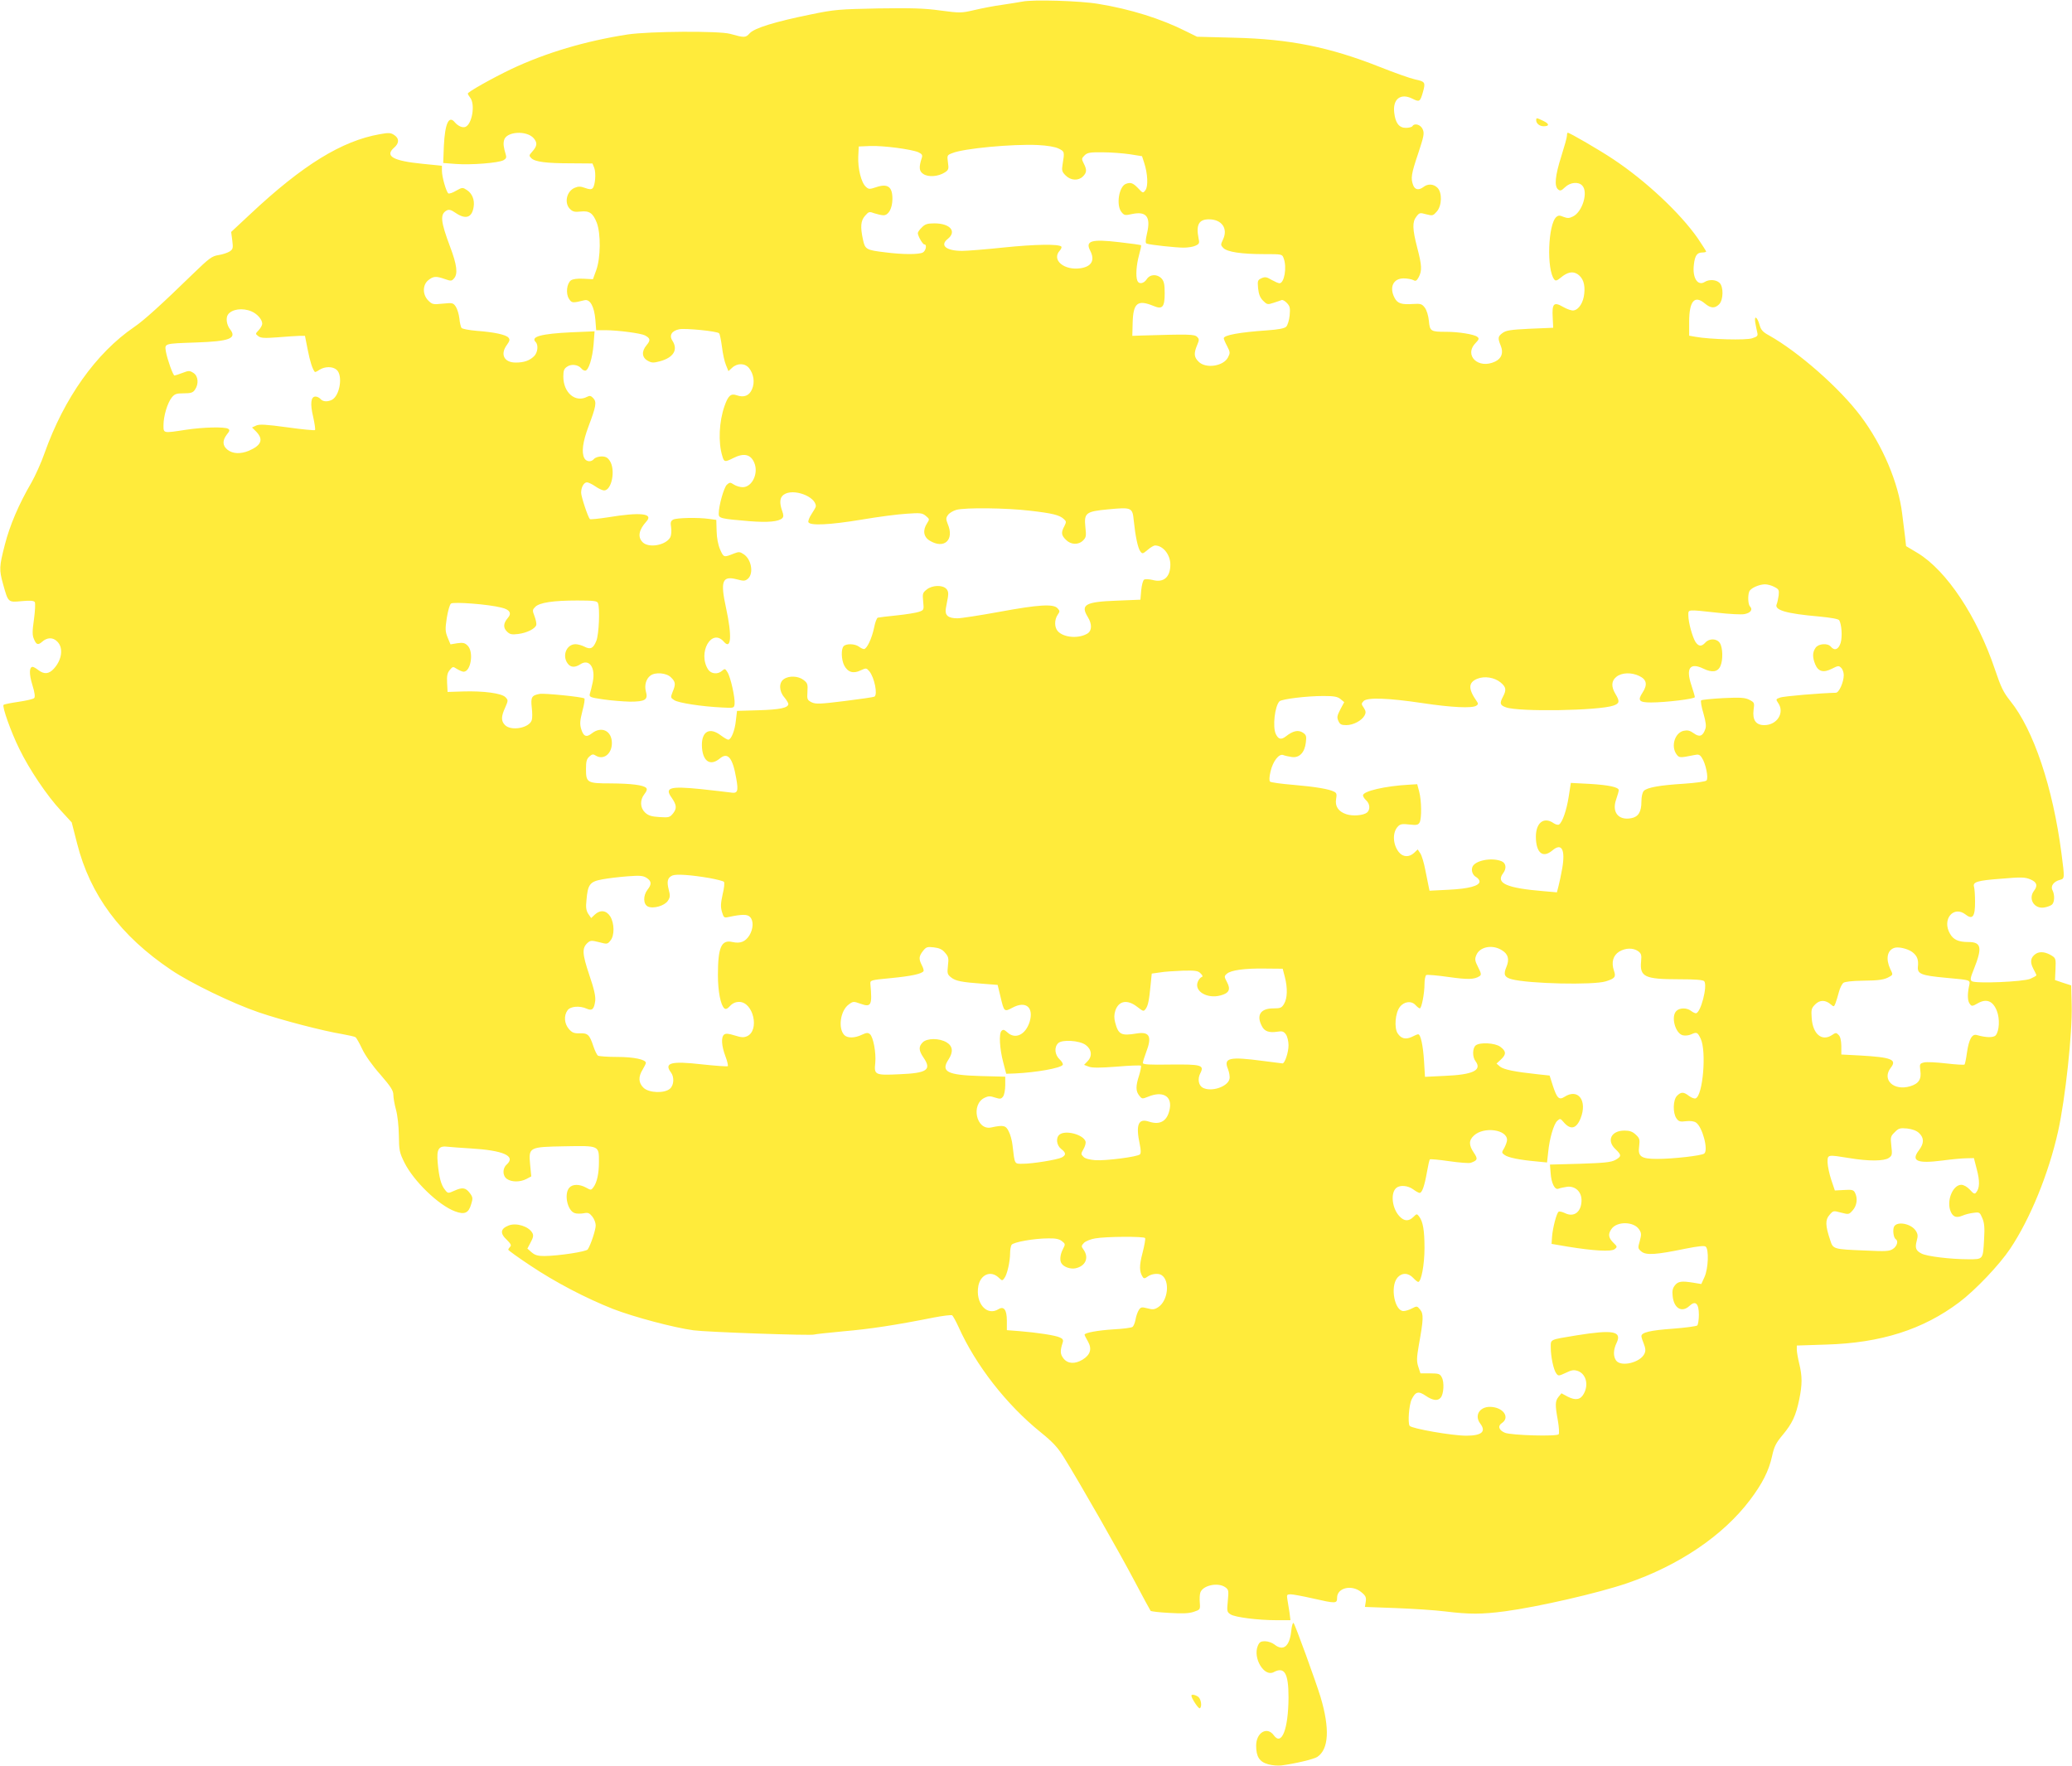 <?xml version="1.0" standalone="no"?>
<!DOCTYPE svg PUBLIC "-//W3C//DTD SVG 20010904//EN"
 "http://www.w3.org/TR/2001/REC-SVG-20010904/DTD/svg10.dtd">
<svg version="1.0" xmlns="http://www.w3.org/2000/svg"
 width="1280pt" height="1091pt" viewBox="0 0 1280 1091"
 preserveAspectRatio="xMidYMid meet">
<g transform="translate(0,1091) scale(0.1,-0.1)"
fill="#ffeb3b" stroke="none">
<path d="M6315 10900 c-22 -4 -78 -13 -125 -20 -47 -6 -123 -21 -170 -32 -83
-19 -88 -19 -210 -3 -100 14 -178 16 -385 13 -243 -5 -270 -7 -415 -37 -222
-45 -348 -84 -378 -116 -26 -29 -32 -29 -122 -4 -71 19 -499 16 -633 -4 -259
-40 -505 -113 -717 -213 -123 -59 -270 -142 -270 -152 0 -4 7 -16 15 -26 32
-42 11 -164 -30 -180 -18 -7 -45 5 -65 28 -37 46 -61 -6 -68 -145 l-4 -106 78
-6 c94 -7 262 6 294 23 16 9 20 17 15 33 -14 47 -17 68 -11 91 13 54 139 62
183 12 24 -29 22 -48 -10 -84 -19 -21 -20 -24 -5 -39 23 -23 92 -32 246 -32
l132 -1 11 -27 c12 -32 6 -110 -10 -126 -8 -8 -20 -8 -47 2 -27 10 -42 10 -63
1 -51 -21 -67 -94 -30 -131 17 -17 30 -20 65 -16 55 6 77 -9 101 -70 25 -67
24 -217 -4 -293 l-20 -55 -59 3 c-38 2 -65 -2 -77 -10 -26 -20 -33 -82 -12
-114 17 -27 22 -27 95 -9 35 9 61 -38 68 -121 l5 -64 56 0 c77 0 220 -19 245
-32 34 -18 36 -30 10 -61 -32 -38 -29 -76 8 -96 23 -13 34 -14 75 -3 84 23
113 71 77 127 -22 33 -4 62 43 71 38 7 233 -12 245 -25 5 -4 12 -41 18 -84 5
-42 16 -93 25 -113 l15 -37 23 21 c32 30 80 29 105 -3 28 -36 36 -87 18 -129
-17 -41 -50 -54 -95 -38 -36 13 -53 -3 -75 -66 -34 -96 -40 -225 -14 -309 11
-39 16 -39 68 -13 65 33 108 24 130 -30 27 -65 -14 -150 -72 -150 -16 0 -40 7
-54 16 -23 15 -26 15 -44 -1 -18 -17 -50 -129 -50 -179 0 -28 10 -31 190 -46
114 -9 181 -3 203 19 8 8 8 20 -1 44 -18 51 -15 84 10 101 58 41 198 -11 198
-72 0 -5 -12 -26 -26 -47 -14 -21 -23 -44 -20 -51 9 -23 133 -17 331 16 99 17
223 33 275 36 85 6 97 5 119 -13 24 -20 24 -21 8 -46 -28 -43 -22 -84 16 -107
89 -55 154 4 112 102 -12 31 -12 38 1 56 8 12 31 26 52 32 54 15 308 12 452
-5 141 -16 185 -27 211 -51 17 -15 17 -19 4 -45 -21 -39 -19 -56 10 -84 30
-31 77 -33 106 -4 19 19 20 28 14 83 -9 87 3 96 139 109 148 14 152 12 160
-70 10 -97 25 -167 40 -189 13 -17 15 -17 46 9 17 15 38 27 45 27 50 0 95 -57
95 -118 0 -78 -42 -114 -110 -95 -21 5 -45 6 -52 2 -7 -4 -15 -34 -18 -66 l-5
-58 -147 -6 c-193 -7 -225 -25 -178 -101 27 -44 26 -84 -2 -102 -54 -33 -146
-26 -183 14 -22 24 -22 71 -1 102 14 20 14 24 -1 40 -25 28 -115 23 -359 -22
-120 -22 -237 -40 -259 -40 -58 0 -79 18 -72 61 4 19 9 50 13 70 4 26 1 40
-11 52 -24 24 -86 22 -120 -5 -25 -20 -27 -25 -22 -74 5 -52 5 -53 -26 -64
-18 -6 -79 -16 -137 -22 -58 -6 -110 -12 -117 -14 -6 -1 -17 -29 -23 -61 -14
-68 -45 -133 -63 -133 -6 0 -21 7 -31 15 -24 18 -77 20 -94 3 -17 -17 -15 -83
3 -119 22 -42 56 -53 101 -31 35 16 36 16 55 -6 31 -39 52 -143 31 -156 -4 -3
-87 -15 -183 -27 -154 -19 -179 -20 -205 -8 -27 14 -29 18 -26 65 3 46 1 54
-24 73 -32 25 -90 28 -122 5 -31 -21 -30 -74 3 -112 14 -17 25 -35 25 -41 0
-24 -50 -35 -181 -39 l-136 -4 -7 -59 c-6 -62 -29 -119 -47 -119 -6 0 -26 12
-45 26 -69 53 -119 27 -118 -61 2 -97 50 -132 111 -81 49 41 79 5 101 -122 15
-83 9 -96 -37 -88 -20 3 -102 12 -183 21 -190 19 -224 9 -179 -53 31 -45 33
-66 10 -96 -21 -26 -26 -28 -85 -24 -49 3 -69 9 -89 28 -31 29 -33 77 -4 114
15 19 18 31 11 38 -18 18 -92 27 -219 28 -146 0 -153 4 -153 89 0 46 4 62 21
77 16 15 24 16 39 6 48 -30 100 10 100 77 0 76 -64 107 -124 60 -34 -27 -52
-19 -66 28 -9 31 -7 51 8 111 11 40 16 74 12 77 -16 10 -247 33 -276 28 -50
-9 -56 -21 -49 -84 4 -32 4 -67 0 -78 -15 -49 -127 -69 -165 -31 -25 25 -25
53 1 109 19 44 19 45 1 64 -24 24 -135 39 -262 35 l-95 -3 -3 56 c-2 43 1 61
16 79 19 23 20 23 45 7 15 -9 33 -17 41 -17 45 0 64 122 25 161 -17 17 -28 20
-64 15 l-42 -7 -18 43 c-15 38 -15 52 -5 120 7 43 18 83 26 89 15 12 231 -4
312 -25 51 -12 65 -35 39 -64 -27 -32 -30 -59 -6 -83 18 -18 29 -21 70 -16 55
7 106 33 112 56 2 9 -3 33 -11 54 -14 36 -13 40 5 58 26 26 111 39 259 39 102
0 123 -3 128 -16 13 -33 6 -194 -10 -233 -19 -47 -36 -56 -74 -36 -16 8 -40
15 -55 15 -54 0 -84 -69 -49 -118 18 -26 45 -28 79 -6 55 36 95 -20 77 -109
-6 -28 -14 -62 -18 -73 -5 -20 0 -23 83 -35 48 -7 123 -13 165 -14 94 0 113
12 98 63 -10 38 1 78 28 98 30 23 100 17 127 -11 29 -28 30 -43 10 -90 -13
-34 -13 -36 11 -51 26 -17 169 -39 294 -45 74 -4 75 -4 78 22 4 37 -25 167
-44 196 -14 23 -17 23 -33 9 -26 -24 -68 -20 -86 7 -67 103 21 260 97 172 45
-52 51 35 13 210 -36 165 -23 199 66 176 45 -12 52 -11 70 4 36 33 21 120 -27
151 -22 15 -30 16 -58 5 -65 -26 -65 -26 -87 23 -13 30 -21 71 -22 115 l-2 69
-44 6 c-69 10 -200 7 -222 -4 -16 -9 -18 -18 -13 -49 3 -22 1 -47 -5 -60 -27
-50 -133 -69 -171 -31 -32 32 -24 76 23 128 46 50 -36 59 -237 26 -58 -9 -109
-14 -112 -11 -12 12 -54 139 -54 163 0 34 17 64 36 64 8 0 32 -11 52 -25 20
-14 44 -25 54 -25 47 0 72 127 35 183 -13 20 -26 27 -51 27 -18 0 -39 -7 -46
-15 -17 -21 -47 -19 -60 4 -19 36 -10 101 25 195 48 127 52 152 30 176 -14 15
-22 17 -37 9 -73 -39 -148 24 -148 125 0 37 5 49 24 61 26 18 68 12 87 -11 6
-8 17 -14 24 -14 21 0 45 77 52 163 l6 80 -144 -6 c-185 -9 -253 -27 -220 -60
18 -18 13 -65 -9 -87 -28 -28 -63 -40 -114 -40 -72 0 -98 51 -54 110 17 24 19
32 9 44 -15 18 -87 34 -196 42 -47 4 -89 12 -94 18 -4 6 -11 32 -13 58 -3 26
-13 59 -22 73 -16 24 -20 25 -81 19 -59 -6 -65 -5 -89 19 -37 37 -36 97 0 126
31 25 48 26 102 7 37 -13 42 -13 56 3 26 28 19 85 -24 198 -58 155 -63 200
-20 223 13 7 27 4 54 -15 63 -43 102 -30 112 37 7 43 -9 83 -42 104 -26 17
-28 17 -66 -4 -21 -13 -43 -20 -48 -17 -13 8 -40 102 -40 140 l0 31 -120 12
c-183 18 -235 48 -175 100 32 28 32 57 0 78 -21 14 -34 15 -88 5 -235 -41
-477 -190 -800 -493 l-119 -111 7 -53 c6 -48 4 -54 -17 -68 -13 -8 -43 -18
-68 -22 -40 -6 -57 -18 -160 -118 -188 -183 -301 -286 -362 -327 -234 -160
-432 -438 -553 -779 -20 -58 -57 -139 -80 -180 -79 -135 -135 -267 -165 -385
-35 -136 -36 -154 -11 -244 32 -114 30 -113 115 -105 53 5 75 3 81 -6 4 -6 2
-54 -5 -105 -11 -76 -11 -99 0 -124 14 -34 25 -38 49 -17 32 29 68 30 95 2 39
-38 29 -113 -22 -168 -30 -33 -60 -35 -95 -8 -14 11 -30 20 -35 20 -22 0 -23
-44 -2 -112 15 -48 18 -74 11 -81 -6 -6 -49 -16 -97 -23 -47 -7 -89 -15 -92
-19 -10 -10 46 -168 97 -271 62 -128 172 -291 257 -382 l67 -73 33 -129 c81
-320 268 -572 582 -783 120 -81 380 -207 542 -262 141 -48 394 -114 515 -134
39 -7 75 -15 81 -19 6 -4 24 -36 41 -72 18 -39 63 -103 112 -158 65 -75 81
-100 81 -126 0 -17 7 -59 16 -91 10 -36 17 -101 18 -160 1 -92 4 -106 34 -167
57 -115 211 -264 313 -302 59 -22 84 -11 100 45 11 35 10 43 -8 67 -26 35 -46
38 -95 16 -40 -18 -41 -18 -59 5 -24 29 -37 77 -45 167 -8 86 6 107 64 99 20
-2 82 -7 136 -10 206 -12 285 -47 226 -100 -27 -24 -26 -70 2 -89 29 -20 81
-20 120 0 l30 16 -7 72 c-10 109 -8 110 215 114 213 4 210 5 210 -96 0 -73
-12 -127 -34 -157 -14 -19 -16 -19 -46 -2 -41 22 -83 22 -103 -1 -34 -38 -12
-143 34 -157 11 -4 36 -4 54 -1 28 6 36 2 54 -20 12 -15 21 -39 21 -55 0 -27
-30 -119 -49 -148 -9 -14 -179 -40 -268 -41 -40 0 -58 5 -79 23 l-26 23 20 38
c16 29 19 44 11 58 -22 41 -98 65 -146 47 -52 -20 -56 -49 -11 -90 23 -23 28
-33 20 -41 -7 -7 -12 -15 -12 -19 0 -4 61 -48 135 -97 155 -104 343 -202 512
-269 130 -50 373 -115 498 -132 81 -11 732 -34 745 -26 4 2 85 11 181 20 164
14 321 38 557 85 57 11 108 17 114 14 5 -4 23 -36 39 -71 106 -237 296 -481
508 -652 73 -59 105 -93 141 -151 97 -155 346 -592 437 -765 52 -99 98 -183
101 -187 4 -4 57 -10 117 -13 81 -5 121 -3 150 7 39 13 40 14 37 55 -2 23 -1
51 3 63 14 45 108 66 154 34 21 -15 22 -21 16 -84 -6 -64 -6 -69 17 -84 28
-18 169 -36 287 -36 l83 0 -6 48 c-4 26 -10 62 -13 80 -5 29 -3 32 20 32 13 0
74 -11 135 -25 145 -33 152 -33 152 4 0 62 92 83 150 34 27 -22 31 -32 27 -59
l-5 -32 191 -7 c106 -4 244 -13 307 -21 148 -18 222 -18 367 1 203 27 574 112
753 173 322 110 595 295 761 515 76 101 116 179 136 270 13 60 24 82 66 132
59 71 81 118 102 219 19 92 19 143 0 221 -8 33 -15 72 -15 86 l0 26 183 6
c337 10 597 93 820 261 99 74 249 232 315 331 124 185 238 465 296 725 45 202
89 612 84 783 l-3 119 -50 16 -50 17 3 67 c3 61 1 68 -20 82 -39 25 -76 30
-102 13 -32 -22 -37 -50 -15 -92 10 -19 19 -37 19 -40 0 -4 -17 -13 -37 -22
-44 -19 -338 -31 -362 -15 -11 8 -9 21 13 75 53 133 46 167 -34 167 -61 0 -92
14 -113 50 -53 89 21 179 97 119 42 -33 58 -11 57 81 0 40 -3 80 -6 90 -10 31
19 40 166 51 127 11 148 10 182 -4 40 -17 47 -38 22 -71 -37 -49 1 -112 62
-103 19 3 41 11 49 18 17 14 18 62 3 90 -13 25 9 54 47 63 29 8 29 9 9 163
-53 409 -173 765 -316 942 -43 54 -58 85 -95 195 -110 327 -298 610 -477 719
l-72 43 -6 55 c-4 30 -12 95 -18 144 -23 193 -122 426 -257 605 -130 173 -384
396 -566 498 -39 21 -50 35 -58 64 -14 50 -34 63 -27 17 3 -19 9 -46 12 -60 6
-24 3 -28 -31 -39 -38 -13 -259 -7 -349 9 l-40 7 0 85 c0 129 33 168 97 114
36 -30 61 -32 88 -5 27 27 28 110 2 133 -22 20 -64 22 -91 5 -43 -27 -77 25
-67 106 6 57 20 76 52 76 13 0 24 3 24 6 0 3 -24 40 -52 82 -109 156 -321 355
-523 489 -84 56 -268 163 -280 163 -3 0 -5 -8 -5 -18 0 -11 -16 -68 -35 -128
-38 -119 -44 -184 -20 -204 13 -11 20 -9 43 13 32 31 82 36 106 11 39 -39 2
-164 -58 -192 -22 -11 -33 -11 -57 -2 -23 10 -32 10 -44 0 -52 -43 -62 -327
-13 -387 8 -10 17 -7 40 12 41 34 73 41 104 21 33 -23 47 -61 41 -119 -5 -55
-33 -100 -66 -105 -12 -2 -41 8 -65 22 -57 33 -69 21 -64 -66 l3 -63 -144 -6
c-122 -6 -147 -10 -170 -27 -28 -21 -29 -31 -10 -78 18 -44 5 -79 -35 -98
-103 -49 -194 38 -121 114 22 23 24 29 11 39 -18 15 -114 31 -191 31 -97 0
-102 3 -108 68 -3 32 -14 67 -25 81 -17 23 -26 26 -72 23 -72 -5 -97 3 -115
38 -34 65 -8 120 56 120 22 0 49 -5 59 -10 16 -9 22 -5 35 19 20 40 19 70 -10
181 -30 116 -31 159 -5 192 18 24 22 25 61 14 39 -10 42 -9 65 17 32 37 34
117 4 147 -24 24 -59 26 -86 5 -29 -22 -53 -18 -64 11 -16 42 -12 69 31 196
35 106 39 124 28 149 -12 29 -51 41 -64 19 -3 -5 -22 -10 -40 -10 -42 0 -65
30 -72 94 -10 84 39 122 111 87 45 -23 49 -20 66 39 17 61 15 66 -47 79 -32 7
-130 42 -218 77 -313 124 -560 173 -900 181 l-230 6 -67 33 c-154 78 -346 138
-543 170 -110 19 -406 28 -470 14z m225 -908 c37 -18 37 -20 24 -99 -6 -36 -3
-45 19 -67 32 -32 79 -34 107 -6 24 24 25 41 5 80 -14 28 -14 31 5 50 17 17
33 20 113 19 50 0 126 -6 167 -12 l75 -12 13 -40 c22 -66 26 -147 8 -170 -15
-20 -16 -19 -46 13 -31 32 -45 37 -75 26 -43 -17 -61 -132 -27 -174 17 -21 22
-22 67 -12 87 18 115 -18 91 -119 -10 -44 -11 -62 -2 -64 21 -8 180 -25 228
-25 26 0 59 5 73 12 24 11 26 16 19 47 -16 82 2 116 64 116 79 0 119 -56 88
-123 -16 -34 -16 -36 1 -54 25 -25 113 -38 251 -38 112 0 113 0 122 -26 21
-55 4 -154 -26 -154 -7 0 -29 10 -49 21 -30 18 -40 20 -62 10 -24 -11 -25 -16
-21 -62 4 -37 12 -58 31 -77 24 -24 28 -25 64 -13 21 7 43 14 50 17 6 3 21 -5
33 -18 19 -20 21 -31 17 -77 -3 -30 -13 -61 -21 -69 -10 -11 -48 -18 -118 -23
-174 -12 -268 -30 -268 -49 0 -5 9 -27 21 -49 19 -37 19 -42 5 -69 -28 -55
-137 -71 -181 -27 -29 28 -31 51 -10 102 14 33 14 38 0 52 -16 16 -50 17 -345
8 l-55 -2 2 78 c3 126 30 148 131 106 53 -22 67 -6 67 79 0 55 -4 74 -19 91
-27 29 -71 28 -92 -4 -18 -28 -49 -33 -58 -9 -11 28 -6 97 10 156 9 32 15 60
13 63 -2 2 -64 11 -137 19 -170 20 -209 8 -177 -53 30 -59 9 -97 -58 -108
-103 -16 -183 51 -130 109 9 10 13 21 9 25 -16 16 -161 14 -355 -6 -113 -12
-228 -21 -257 -21 -99 0 -140 34 -89 74 57 46 15 96 -83 96 -43 0 -58 -5 -77
-25 -14 -13 -25 -29 -25 -35 0 -18 30 -70 40 -70 18 0 10 -39 -9 -50 -25 -13
-125 -13 -232 1 -118 14 -125 18 -138 79 -17 79 -14 116 13 147 23 26 26 27
58 15 19 -6 44 -12 56 -12 31 0 54 42 55 99 1 78 -29 99 -102 74 -39 -13 -45
-13 -62 3 -29 26 -50 113 -47 186 l3 63 71 3 c79 3 256 -20 298 -39 21 -10 26
-17 21 -33 -20 -60 -17 -84 9 -101 31 -21 93 -16 133 10 23 15 25 21 19 62 -6
43 -5 45 27 57 70 29 371 57 527 50 60 -3 108 -11 130 -22z m-4986 -1006 c35
-15 66 -50 66 -76 0 -9 -10 -27 -22 -40 -21 -22 -21 -23 -2 -37 15 -12 39 -13
119 -7 55 5 115 8 134 9 l35 0 17 -86 c14 -72 29 -119 44 -137 2 -2 15 4 28
13 34 22 83 22 107 0 39 -35 20 -158 -29 -185 -28 -14 -57 -12 -71 5 -7 8 -21
15 -31 15 -29 0 -34 -44 -14 -127 9 -41 14 -77 11 -80 -3 -3 -80 4 -172 17
-132 18 -171 20 -191 11 l-26 -12 27 -27 c45 -48 30 -84 -47 -117 -51 -21 -99
-19 -131 6 -32 25 -33 57 -5 94 18 22 20 29 8 36 -21 13 -153 10 -259 -6 -143
-22 -140 -23 -140 28 0 56 24 137 51 171 18 22 28 26 74 26 44 0 57 4 69 22
25 35 21 85 -9 104 -24 15 -29 15 -68 0 -23 -9 -46 -16 -49 -16 -9 0 -44 98
-53 147 -8 52 -14 50 185 57 208 7 256 25 211 82 -21 27 -27 69 -13 90 23 34
90 44 146 20z m9407 -1702 c28 -14 30 -19 27 -52 -3 -20 -8 -45 -12 -54 -17
-37 56 -59 263 -77 72 -7 118 -15 123 -23 15 -26 20 -101 9 -139 -13 -42 -38
-52 -61 -24 -19 23 -76 19 -94 -7 -20 -28 -20 -59 -2 -103 19 -45 51 -53 104
-26 37 19 42 19 56 5 9 -8 16 -29 16 -45 0 -43 -29 -109 -49 -109 -92 -2 -323
-21 -345 -30 -26 -9 -26 -11 -12 -32 43 -60 -5 -138 -85 -138 -52 0 -74 32
-66 95 6 43 5 45 -25 61 -28 14 -53 16 -162 11 -71 -4 -133 -10 -137 -14 -4
-5 2 -41 14 -80 15 -54 19 -80 11 -99 -15 -43 -36 -50 -71 -24 -24 17 -38 20
-62 15 -54 -12 -80 -94 -45 -144 17 -24 21 -24 110 -6 26 6 35 3 47 -16 24
-34 43 -127 29 -141 -7 -7 -67 -15 -139 -20 -148 -9 -227 -23 -248 -44 -9 -10
-15 -35 -15 -67 0 -63 -19 -94 -63 -102 -79 -15 -121 37 -93 116 9 26 16 51
16 57 0 19 -63 32 -180 39 l-116 6 -13 -84 c-13 -84 -39 -160 -60 -173 -6 -4
-21 0 -33 8 -60 42 -110 4 -110 -84 1 -99 42 -134 101 -85 58 50 82 8 62 -109
-7 -39 -17 -88 -23 -110 l-10 -39 -81 7 c-229 19 -298 49 -252 110 24 31 19
65 -11 76 -62 24 -163 3 -178 -36 -9 -24 2 -52 25 -64 10 -6 19 -18 19 -26 0
-27 -67 -45 -190 -51 l-119 -6 -5 24 c-3 13 -12 60 -21 104 -8 43 -22 90 -31
103 l-16 24 -22 -21 c-31 -29 -70 -27 -95 5 -38 48 -40 124 -4 159 13 14 28
16 69 11 46 -5 55 -3 64 13 13 26 12 134 -3 191 l-12 45 -50 -3 c-148 -8 -285
-40 -285 -66 0 -7 9 -21 20 -31 23 -21 26 -57 5 -75 -22 -18 -89 -24 -129 -10
-48 16 -70 49 -62 94 5 28 3 37 -11 44 -31 17 -115 31 -253 43 -74 6 -139 15
-144 20 -6 5 -5 30 3 63 14 62 52 112 79 101 9 -4 33 -9 52 -12 47 -7 80 28
87 90 5 40 2 47 -19 61 -28 18 -61 11 -105 -24 -29 -22 -46 -18 -62 16 -20 44
-6 171 23 201 14 14 166 33 272 33 65 0 87 -4 105 -19 l23 -19 -24 -45 c-20
-39 -22 -49 -12 -71 9 -21 18 -26 49 -26 43 0 96 28 113 60 9 17 8 27 -5 47
-16 23 -16 26 -1 42 24 23 150 19 364 -13 179 -27 306 -33 332 -16 12 8 13 13
3 27 -54 77 -53 116 2 139 45 19 108 9 146 -23 33 -28 36 -45 14 -87 -22 -41
-19 -53 18 -66 78 -29 574 -21 665 11 37 13 39 26 12 71 -28 46 -26 82 6 107
33 26 92 28 140 5 47 -22 53 -54 21 -103 -32 -49 -22 -61 53 -61 89 0 270 22
270 33 0 6 -10 39 -21 73 -36 106 -9 143 74 103 53 -26 89 -21 105 16 17 37
15 116 -4 143 -19 28 -65 29 -89 2 -24 -26 -41 -25 -61 4 -19 31 -44 120 -44
164 0 38 -10 37 175 17 76 -9 153 -13 172 -9 37 7 53 28 34 47 -12 12 -15 65
-5 92 8 21 59 44 97 45 15 0 42 -7 58 -16z m-6577 -1799 c43 -8 83 -18 88 -23
5 -5 2 -38 -8 -78 -12 -56 -13 -77 -4 -108 11 -36 13 -38 43 -31 81 17 114 17
130 0 23 -22 21 -73 -3 -113 -25 -40 -56 -53 -105 -42 -69 16 -90 -32 -90
-205 0 -100 17 -186 40 -205 8 -7 19 -3 35 15 16 17 34 25 56 25 88 0 128
-176 49 -212 -21 -9 -36 -8 -77 5 -38 12 -55 13 -65 5 -19 -16 -16 -69 8 -133
12 -31 18 -59 15 -62 -3 -3 -74 2 -158 11 -192 22 -238 10 -193 -50 21 -28 19
-78 -6 -100 -33 -30 -129 -27 -163 5 -32 30 -34 68 -6 113 11 18 20 37 20 41
0 21 -74 37 -177 37 -59 0 -113 4 -119 8 -6 4 -19 30 -28 57 -24 73 -35 83
-85 81 -35 -1 -47 4 -67 27 -28 33 -32 82 -8 115 17 25 75 30 119 10 33 -15
45 -3 52 48 3 29 -6 71 -37 162 -44 131 -45 165 -10 197 17 15 24 16 71 4 49
-13 52 -13 70 10 26 31 25 106 -1 149 -24 38 -62 43 -96 11 l-22 -21 -18 26
c-13 21 -16 40 -11 85 8 97 21 114 97 128 36 7 106 15 157 19 77 6 96 4 118
-10 30 -20 32 -39 5 -73 -28 -36 -27 -90 3 -104 34 -15 103 5 123 36 14 21 15
32 5 69 -13 51 -7 74 23 87 24 10 114 4 230 -16z m1454 -461 c21 -24 24 -34
18 -80 -5 -48 -4 -54 20 -73 28 -22 63 -29 198 -39 l89 -7 17 -70 c23 -98 23
-98 76 -70 81 43 131 2 105 -87 -25 -81 -89 -112 -138 -66 -19 17 -26 19 -36
9 -17 -17 -12 -110 11 -196 l18 -69 55 2 c130 6 282 33 294 53 4 5 -5 21 -19
34 -30 28 -35 75 -9 100 24 24 132 17 170 -11 37 -27 42 -69 12 -100 l-22 -23
29 -11 c21 -8 68 -8 172 0 79 7 146 9 150 6 3 -4 -2 -30 -11 -60 -22 -67 -21
-98 1 -125 16 -21 19 -21 54 -7 88 37 147 6 135 -70 -13 -78 -57 -107 -128
-84 -67 23 -84 -18 -58 -140 7 -34 8 -55 1 -62 -15 -15 -209 -40 -275 -36 -36
3 -64 10 -74 21 -16 16 -16 19 0 47 10 17 16 38 13 48 -14 43 -125 72 -161 42
-24 -20 -18 -66 10 -88 31 -24 32 -38 4 -53 -27 -14 -180 -39 -241 -39 -52 0
-49 -7 -63 114 -3 28 -13 66 -23 85 -18 38 -32 42 -110 25 -91 -18 -126 143
-39 184 22 11 35 11 64 1 32 -10 38 -9 50 7 7 10 13 41 13 70 l0 52 -152 4
c-208 6 -248 27 -198 103 30 46 26 82 -12 105 -45 27 -121 27 -148 0 -26 -26
-25 -50 5 -94 52 -76 23 -96 -150 -103 -150 -7 -156 -4 -148 70 6 62 -12 160
-33 178 -12 10 -22 9 -50 -4 -43 -21 -88 -22 -108 -2 -40 41 -25 151 27 189
27 20 30 20 72 5 67 -24 74 -11 62 121 -2 24 -1 25 126 37 125 12 191 26 202
43 3 4 -2 21 -10 36 -20 39 -19 56 7 89 19 24 26 27 67 22 33 -4 52 -12 69
-33z m3439 16 c40 -24 49 -56 29 -104 -20 -47 -12 -64 33 -76 107 -28 503 -37
581 -13 57 18 64 27 50 67 -17 51 -5 93 33 117 39 23 85 24 116 3 20 -15 23
-23 19 -64 -9 -95 23 -110 230 -110 108 0 152 -4 160 -12 22 -28 -22 -199 -52
-198 -6 0 -20 7 -30 15 -26 20 -71 19 -90 -1 -35 -34 -7 -138 39 -150 15 -4
38 -1 51 5 36 16 40 15 60 -26 37 -77 14 -352 -31 -369 -8 -3 -26 4 -41 15
-33 26 -49 26 -74 1 -25 -25 -27 -105 -4 -139 14 -20 23 -23 60 -18 27 3 50 0
62 -9 39 -27 77 -170 50 -191 -16 -13 -193 -33 -291 -33 -99 0 -120 15 -111
78 5 42 3 50 -21 72 -20 19 -38 25 -70 25 -82 0 -112 -62 -55 -115 38 -36 38
-45 -2 -67 -27 -14 -68 -18 -218 -23 l-185 -5 4 -50 c4 -65 26 -109 49 -99 9
4 34 9 54 12 50 5 88 -31 88 -83 0 -72 -46 -108 -102 -80 -17 8 -34 12 -39 9
-13 -7 -37 -101 -41 -154 l-3 -45 100 -17 c159 -26 267 -32 289 -16 18 14 18
16 -8 41 -30 30 -33 53 -11 84 34 49 139 47 171 -3 14 -21 15 -30 4 -71 -13
-44 -12 -47 11 -66 29 -23 91 -19 269 18 81 16 119 20 127 13 21 -17 16 -136
-7 -187 l-20 -44 -48 8 c-73 12 -95 9 -115 -16 -14 -18 -18 -34 -14 -67 8 -76
57 -104 104 -60 37 35 58 15 58 -55 0 -31 -5 -61 -10 -66 -6 -5 -73 -14 -151
-20 -140 -10 -194 -23 -194 -46 0 -7 7 -29 15 -48 11 -28 12 -42 4 -60 -25
-55 -144 -84 -175 -43 -19 26 -18 67 3 110 34 72 -23 82 -247 46 -169 -28
-160 -23 -160 -75 0 -56 17 -138 34 -160 12 -17 15 -17 58 3 37 18 50 20 75
12 50 -18 68 -83 38 -139 -20 -39 -51 -45 -100 -20 l-39 21 -18 -22 c-21 -26
-22 -49 -4 -147 7 -40 9 -78 5 -84 -9 -15 -292 -7 -332 9 -38 16 -46 42 -19
60 48 32 15 90 -57 99 -75 10 -118 -48 -76 -103 37 -49 8 -74 -87 -74 -88 0
-338 44 -350 61 -12 19 -4 129 13 164 24 48 42 52 86 22 44 -30 75 -34 93 -12
19 22 23 96 7 125 -11 22 -19 25 -72 25 l-60 0 -13 40 c-11 34 -11 54 3 135
29 160 30 192 8 219 -19 23 -20 23 -51 7 -17 -9 -40 -16 -52 -16 -54 0 -83
148 -39 204 27 34 68 34 99 1 13 -14 27 -25 31 -25 19 0 39 108 39 209 0 108
-9 163 -33 195 -14 18 -15 18 -35 -2 -29 -29 -58 -28 -87 4 -46 49 -56 144
-19 175 23 19 71 15 104 -9 16 -12 34 -22 40 -22 15 0 30 43 45 128 7 40 15
76 18 79 3 3 57 -2 119 -11 63 -9 123 -14 134 -10 42 15 45 24 19 62 -32 47
-32 77 1 107 61 56 204 37 204 -28 0 -10 -8 -32 -17 -49 -17 -28 -17 -30 1
-43 22 -17 93 -31 192 -40 l71 -7 7 63 c8 86 35 175 56 194 17 16 20 15 37 -5
44 -53 80 -46 107 20 44 110 -15 189 -100 133 -33 -21 -46 -8 -72 72 l-19 60
-74 8 c-141 15 -209 29 -232 47 l-22 19 28 26 c33 31 32 51 -5 78 -32 24 -127
29 -152 8 -20 -17 -21 -71 -1 -97 42 -56 -15 -84 -191 -91 l-121 -6 -6 99 c-6
96 -21 164 -36 164 -5 0 -22 -7 -39 -16 -38 -18 -67 -11 -88 22 -22 33 -15
125 13 162 26 35 72 41 98 12 10 -11 22 -20 26 -20 11 0 29 93 29 150 0 27 5
52 11 56 6 3 68 -2 137 -12 121 -17 159 -16 192 5 12 8 11 17 -9 56 -20 39
-21 50 -11 74 21 52 99 67 157 31z m2535 -11 c31 -23 41 -47 36 -92 -4 -44 21
-54 173 -68 160 -15 152 -11 142 -56 -10 -52 -8 -90 7 -107 10 -14 16 -13 49
6 53 30 93 14 117 -48 19 -49 15 -123 -7 -150 -13 -16 -60 -15 -116 1 -30 10
-50 -25 -62 -109 -5 -37 -12 -71 -15 -73 -3 -3 -54 0 -114 7 -60 7 -121 10
-136 6 -27 -7 -28 -9 -23 -50 8 -54 -10 -81 -62 -97 -103 -31 -178 41 -120
115 39 50 3 64 -191 75 l-115 6 0 53 c-1 34 -6 58 -17 68 -14 15 -18 15 -41
-1 -62 -41 -118 6 -125 104 -4 54 -2 62 22 86 29 29 64 28 98 -2 16 -14 18
-14 27 9 5 14 15 45 21 69 6 24 19 50 28 57 10 7 53 12 116 13 106 1 138 6
171 26 19 11 19 13 2 47 -28 61 -19 113 23 129 24 10 82 -3 112 -24z m-3875
-154 c18 -69 16 -132 -4 -166 -15 -26 -23 -29 -67 -29 -79 0 -106 -42 -71
-109 16 -33 45 -43 96 -35 30 5 39 2 53 -17 9 -13 16 -43 16 -67 0 -44 -23
-112 -37 -112 -4 0 -57 7 -118 15 -211 28 -248 20 -219 -50 8 -21 13 -49 9
-62 -12 -48 -113 -81 -165 -53 -26 14 -33 55 -15 89 26 51 7 56 -187 54 -128
-2 -168 0 -168 10 0 6 9 36 20 65 38 98 22 130 -58 117 -96 -16 -113 -7 -133
68 -7 27 -7 48 1 73 21 62 75 71 136 23 36 -28 39 -29 51 -13 15 20 22 53 31
149 l7 70 50 7 c28 5 91 9 142 11 79 2 95 -1 110 -17 14 -14 15 -20 5 -23 -7
-3 -18 -16 -23 -30 -22 -58 59 -105 141 -83 53 14 64 37 40 82 -18 34 -18 37
-1 52 25 22 109 34 235 32 l110 -1 13 -50z m3918 -965 c32 -30 32 -64 -1 -107
-50 -66 -11 -83 145 -63 59 8 126 14 150 14 l45 1 18 -70 c19 -71 18 -116 -4
-142 -9 -12 -16 -9 -39 17 -17 18 -38 30 -53 30 -49 0 -88 -87 -70 -152 13
-44 36 -56 76 -39 18 8 50 16 71 18 35 5 38 3 53 -33 13 -30 15 -60 11 -129
-7 -128 -5 -125 -96 -125 -111 0 -258 18 -290 35 -36 18 -42 35 -30 80 8 29 7
41 -6 61 -28 44 -115 61 -134 26 -10 -19 -4 -69 10 -78 18 -11 8 -44 -17 -60
-22 -15 -44 -16 -172 -10 -198 8 -198 8 -216 65 -30 89 -31 125 -4 155 23 27
24 27 72 14 47 -12 48 -12 72 15 26 30 31 75 13 109 -9 17 -19 19 -67 16 l-57
-3 -22 65 c-12 36 -22 84 -23 108 0 50 -2 49 135 27 120 -20 214 -19 243 1 21
14 22 21 16 74 -6 54 -5 60 21 85 23 24 32 27 76 23 33 -4 58 -13 74 -28z
m-4781 -649 c3 -5 -4 -46 -16 -92 -21 -80 -20 -115 1 -148 7 -11 13 -11 32 3
24 17 66 21 85 8 53 -35 40 -158 -21 -198 -23 -15 -34 -16 -67 -7 -35 9 -41 8
-53 -11 -7 -11 -17 -38 -20 -58 -4 -21 -12 -41 -19 -46 -6 -5 -58 -12 -116
-15 -97 -6 -180 -21 -180 -33 0 -3 9 -22 21 -42 26 -46 15 -82 -33 -112 -48
-29 -92 -26 -118 7 -21 27 -22 46 -5 99 5 15 1 23 -18 31 -27 13 -139 30 -249
39 l-78 6 0 58 c0 67 -18 92 -51 72 -73 -46 -145 37 -125 144 14 70 76 96 124
52 23 -22 24 -22 37 -4 17 22 35 103 35 154 0 20 4 43 9 51 11 17 140 40 227
40 45 1 68 -4 84 -17 22 -17 22 -19 6 -50 -17 -33 -21 -70 -8 -88 14 -22 55
-36 85 -30 63 13 86 65 51 115 -15 21 -15 24 3 43 11 10 42 23 69 27 67 12
302 13 308 2z"/>
<path d="M9490 10167 c0 -20 21 -37 46 -37 37 0 36 15 -2 33 -42 20 -44 21
-44 4z"/>
<path d="M7977 835 c-10 -97 -49 -129 -104 -85 -14 11 -40 20 -58 20 -27 0
-35 -5 -45 -29 -31 -76 40 -193 98 -162 67 36 92 -6 92 -156 -1 -195 -42 -302
-91 -234 -41 57 -109 17 -109 -64 0 -68 20 -100 74 -115 25 -7 62 -10 83 -7
80 10 198 38 220 52 72 47 79 175 21 370 -29 95 -157 448 -167 458 -4 4 -11
-17 -14 -48z"/>
<path d="M7360 434 c0 -16 44 -83 52 -78 15 9 8 56 -9 70 -19 14 -43 18 -43 8z"/>
</g>
</svg>
